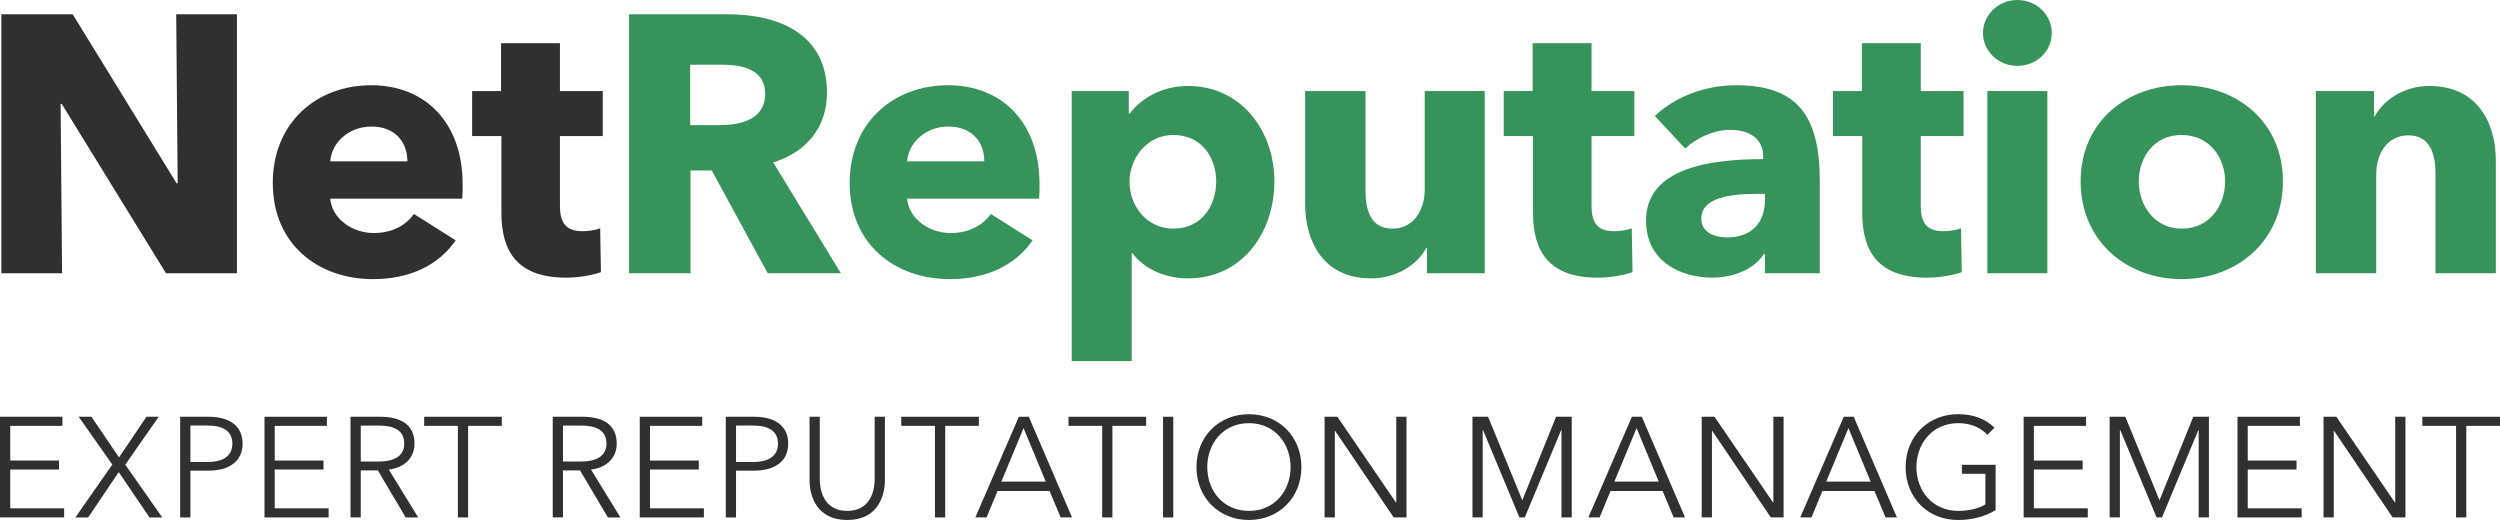 <?xml version="1.0" encoding="UTF-8"?><svg id="Layer_2" xmlns="http://www.w3.org/2000/svg" viewBox="0 0 1830.919 380.823"><defs><style>.cls-1{fill:#303030;}.cls-2{fill:#37935c;}</style></defs><g id="Layer_1-2"><path class="cls-1" d="M121.55,200.132L45.195,76.088h-.804l1.071,124.044H.989V10.449h52.243l76.087,123.775h.804l-1.072-123.775h44.474v189.683h-51.975Z"/><path class="cls-1" d="M338.557,145.478h-96.717c1.339,14.735,16.075,25.184,31.882,25.184,13.931,0,23.576-5.894,29.47-13.932l30.542,19.29c-12.592,18.218-33.489,28.399-60.549,28.399-40.187,0-73.408-25.452-73.408-70.462,0-43.67,31.614-71.533,72.069-71.533,39.383,0,66.979,27.06,66.979,72.604,0,3.483,0,7.234-.268,10.449ZM298.37,118.15c0-13.932-8.841-25.452-26.256-25.452-16.878,0-29.202,11.788-30.274,25.452h56.53Z"/><path class="cls-1" d="M410.087,99.664v50.903c0,12.324,4.019,18.754,16.611,18.754,4.287,0,9.645-.804,12.86-2.143l.536,32.149c-5.894,2.144-16.075,4.019-25.452,4.019-35.632,0-47.421-19.021-47.421-47.421v-56.262h-21.433v-32.953h21.166V31.614h43.134v35.097h31.346v32.953h-31.346Z"/><path class="cls-2" d="M562.26,200.132l-40.991-75.284h-15.539v75.284h-45.01V10.449h72.337c36.436,0,72.604,13.931,72.604,57.333,0,25.452-15.003,43.67-39.383,51.172l49.564,81.178h-53.583ZM529.843,47.421h-24.38v44.206h21.701c14.735,0,33.221-3.751,33.221-23.041,0-17.682-16.878-21.165-30.542-21.165Z"/><path class="cls-2" d="M761.051,145.478h-96.717c1.339,14.735,16.075,25.184,31.882,25.184,13.931,0,23.576-5.894,29.471-13.932l30.542,19.29c-12.592,18.218-33.489,28.399-60.549,28.399-40.187,0-73.408-25.452-73.408-70.462,0-43.67,31.614-71.533,72.069-71.533,39.383,0,66.979,27.06,66.979,72.604,0,3.483,0,7.234-.269,10.449ZM720.864,118.15c0-13.932-8.841-25.452-26.256-25.452-16.878,0-29.202,11.788-30.274,25.452h56.53Z"/><path class="cls-2" d="M869.822,203.883c-16.343,0-32.149-6.966-40.455-18.486h-.536v79.034h-43.938V66.711h41.795v16.343h.804c8.037-10.717,23.04-20.094,42.598-20.094,38.848,0,63.228,32.686,63.228,69.926s-23.308,70.997-63.495,70.997ZM859.374,98.86c-19.826,0-32.15,17.414-32.15,34.293,0,17.414,12.324,34.293,32.15,34.293,20.896,0,31.346-17.146,31.346-34.561,0-17.146-10.449-34.025-31.346-34.025Z"/><path class="cls-2" d="M1045.036,200.132v-18.486h-.536c-6.162,11.788-21.433,22.237-40.187,22.237-35.901,0-48.493-27.863-48.493-54.654v-82.518h44.206v72.337c0,15.003,3.751,28.398,19.825,28.398,15.271,0,23.577-13.396,23.577-28.667v-72.068h43.938v133.421h-42.33Z"/><path class="cls-2" d="M1165.595,99.664v50.903c0,12.324,4.019,18.754,16.61,18.754,4.287,0,9.646-.804,12.86-2.143l.536,32.149c-5.895,2.144-16.075,4.019-25.452,4.019-35.633,0-47.421-19.021-47.421-47.421v-56.262h-21.433v-32.953h21.165V31.614h43.134v35.097h31.346v32.953h-31.346Z"/><path class="cls-2" d="M1211.943,84.929c15.539-14.735,37.775-22.505,59.477-22.505,44.741,0,61.353,21.97,61.353,70.462v67.246h-40.188v-14.199h-.804c-6.698,10.984-21.969,17.414-37.775,17.414-21.166,0-48.493-10.448-48.493-41.795,0-38.579,46.885-45.009,85.732-45.009v-2.144c0-13.128-10.448-19.29-24.112-19.29-12.592,0-24.916,6.162-32.953,13.664l-22.236-23.845ZM1292.584,141.994h-5.626c-19.29,0-40.991,2.411-40.991,18.219,0,10.181,10.181,13.663,19.022,13.663,17.682,0,27.595-10.716,27.595-27.327v-4.555Z"/><path class="cls-2" d="M1406.714,99.664v50.903c0,12.324,4.019,18.754,16.61,18.754,4.287,0,9.646-.804,12.86-2.143l.536,32.149c-5.895,2.144-16.075,4.019-25.452,4.019-35.633,0-47.421-19.021-47.421-47.421v-56.262h-21.433v-32.953h21.165V31.614h43.134v35.097h31.346v32.953h-31.346Z"/><path class="cls-2" d="M1477.442,48.225c-14.199,0-25.184-10.984-25.184-24.112,0-12.859,10.984-24.112,25.184-24.112,13.932,0,25.184,10.717,25.184,24.112,0,13.664-11.252,24.112-25.184,24.112ZM1455.473,200.132V66.711h43.938v133.421h-43.938Z"/><path class="cls-2" d="M1597.732,204.419c-40.187,0-73.944-27.863-73.944-71.533s33.758-70.462,73.944-70.462c40.455,0,74.212,26.792,74.212,70.462s-33.757,71.533-74.212,71.533ZM1597.732,98.86c-20.629,0-31.346,16.879-31.346,34.025s10.984,34.561,31.614,34.561,31.613-17.414,31.613-34.561-11.252-34.025-31.882-34.025Z"/><path class="cls-2" d="M1783.66,200.132v-72.873c0-14.734-4.019-28.131-19.825-28.131-15.539,0-23.576,13.396-23.576,28.667v72.337h-44.206V66.711h42.599v18.486h.535c6.162-11.789,21.434-22.237,39.92-22.237,35.9,0,48.76,27.863,48.76,54.654v82.518h-44.206Z"/><path class="cls-1" d="M7.499,372.283h39.469v6.665H0v-73.732h45.718v6.665H7.499v25.411h35.72v6.561H7.499v28.431Z"/><path class="cls-1" d="M87.167,335.001l20.099-29.785h8.956l-24.473,35.096,27.077,38.637h-9.373l-22.495-33.221-22.39,33.221h-9.373l27.077-38.74-24.681-34.992h9.373l20.204,29.785Z"/><path class="cls-1" d="M131.947,305.216h20.829c14.996,0,24.89,6.457,24.89,19.684,0,13.226-10.102,19.786-25.098,19.786h-13.122v34.263h-7.499v-73.732ZM139.446,338.333h12.705c11.664,0,18.017-4.687,18.017-13.434,0-9.061-6.665-13.227-18.017-13.227h-12.705v26.66Z"/><path class="cls-1" d="M201.201,372.283h39.469v6.665h-46.968v-73.732h45.718v6.665h-38.22v25.411h35.72v6.561h-35.72v28.431Z"/><path class="cls-1" d="M264.207,378.948h-7.499v-73.732h21.662c14.58,0,25.202,5.312,25.202,19.684,0,10.935-8.123,17.808-18.85,18.953l21.557,35.096h-9.164l-20.412-34.471h-12.497v34.471ZM264.207,338.021h13.018c11.976,0,18.85-4.374,18.85-13.121,0-9.686-7.394-13.227-18.537-13.227h-13.33v26.348Z"/><path class="cls-1" d="M342.835,378.948h-7.498v-67.067h-24.682v-6.665h56.861v6.665h-24.682v67.067Z"/><path class="cls-1" d="M412.299,378.948h-7.499v-73.732h21.662c14.58,0,25.202,5.312,25.202,19.684,0,10.935-8.123,17.808-18.85,18.953l21.557,35.096h-9.164l-20.412-34.471h-12.497v34.471ZM412.299,338.021h13.018c11.976,0,18.85-4.374,18.85-13.121,0-9.686-7.394-13.227-18.537-13.227h-13.33v26.348Z"/><path class="cls-1" d="M476.035,372.283h39.469v6.665h-46.968v-73.732h45.718v6.665h-38.22v25.411h35.72v6.561h-35.72v28.431Z"/><path class="cls-1" d="M531.542,305.216h20.829c14.996,0,24.89,6.457,24.89,19.684,0,13.226-10.102,19.786-25.098,19.786h-13.122v34.263h-7.499v-73.732ZM539.041,338.333h12.705c11.664,0,18.017-4.687,18.017-13.434,0-9.061-6.665-13.227-18.017-13.227h-12.705v26.66Z"/><path class="cls-1" d="M592.881,351.455v-46.239h7.499v45.406c0,11.872,5.103,23.536,20.099,23.536s20.099-11.664,20.099-23.536v-45.406h7.498v46.239c0,12.288-5.52,29.368-27.597,29.368s-27.598-17.08-27.598-29.368Z"/><path class="cls-1" d="M692.232,378.948h-7.498v-67.067h-24.682v-6.665h56.861v6.665h-24.682v67.067Z"/><path class="cls-1" d="M722.537,378.948h-8.227l31.867-73.732h7.29l31.659,73.732h-8.332l-8.123-19.37h-38.115l-8.019,19.37ZM733.368,352.705h32.492l-16.246-39.157-16.246,39.157Z"/><path class="cls-1" d="M814.704,378.948h-7.498v-67.067h-24.682v-6.665h56.86v6.665h-24.681v67.067Z"/><path class="cls-1" d="M859.276,378.948h-7.498v-73.732h7.498v73.732Z"/><path class="cls-1" d="M914.678,380.823c-21.974,0-38.428-16.351-38.428-38.741s16.454-38.74,38.428-38.74,38.429,16.35,38.429,38.74-16.455,38.741-38.429,38.741ZM914.678,309.902c-18.953,0-30.513,14.997-30.513,32.18,0,17.184,11.56,32.076,30.513,32.076,18.954,0,30.514-14.893,30.514-32.076,0-17.183-11.56-32.18-30.514-32.18Z"/><path class="cls-1" d="M1022.362,368.014h.208v-62.798h7.498v73.732h-9.372l-42.906-63.422h-.209v63.422h-7.498v-73.732h9.373l42.906,62.798Z"/><path class="cls-1" d="M1114.839,366.243h.104l24.682-61.027h11.455v73.732h-7.498v-64.047h-.208l-26.66,64.047h-3.957l-26.66-64.047h-.209v64.047h-7.498v-73.732h11.456l24.993,61.027Z"/><path class="cls-1" d="M1171.493,378.948h-8.228l31.867-73.732h7.29l31.659,73.732h-8.331l-8.123-19.37h-38.116l-8.019,19.37ZM1182.324,352.705h32.492l-16.246-39.157-16.246,39.157Z"/><path class="cls-1" d="M1298.545,368.014h.208v-62.798h7.498v73.732h-9.372l-42.906-63.422h-.209v63.422h-7.498v-73.732h9.373l42.906,62.798Z"/><path class="cls-1" d="M1326.665,378.948h-8.228l31.867-73.732h7.29l31.659,73.732h-8.331l-8.123-19.37h-38.116l-8.019,19.37ZM1337.496,352.705h32.492l-16.246-39.157-16.246,39.157Z"/><path class="cls-1" d="M1455.489,318.442c-5.103-5.416-12.185-8.54-21.349-8.54-18.954,0-30.617,14.997-30.617,32.18,0,17.184,11.663,32.076,30.617,32.076,8.331,0,15.621-1.979,19.891-4.791v-22.391h-17.183v-6.561h24.681v33.221c-8.019,4.791-17.495,7.187-27.493,7.187-22.286,0-38.428-16.351-38.428-38.741s16.454-38.74,38.428-38.74c11.664,0,20.412,3.749,26.66,9.894l-5.207,5.207Z"/><path class="cls-1" d="M1489.543,372.283h39.47v6.665h-46.968v-73.732h45.718v6.665h-38.22v25.411h35.721v6.561h-35.721v28.431Z"/><path class="cls-1" d="M1581.5,366.243h.104l24.682-61.027h11.455v73.732h-7.498v-64.047h-.208l-26.66,64.047h-3.957l-26.66-64.047h-.209v64.047h-7.498v-73.732h11.456l24.993,61.027Z"/><path class="cls-1" d="M1646.172,372.283h39.47v6.665h-46.968v-73.732h45.718v6.665h-38.22v25.411h35.721v6.561h-35.721v28.431Z"/><path class="cls-1" d="M1753.959,368.014h.208v-62.798h7.498v73.732h-9.372l-42.906-63.422h-.209v63.422h-7.498v-73.732h9.373l42.906,62.798Z"/><path class="cls-1" d="M1806.239,378.948h-7.498v-67.067h-24.682v-6.665h56.86v6.665h-24.681v67.067Z"/></g></svg>